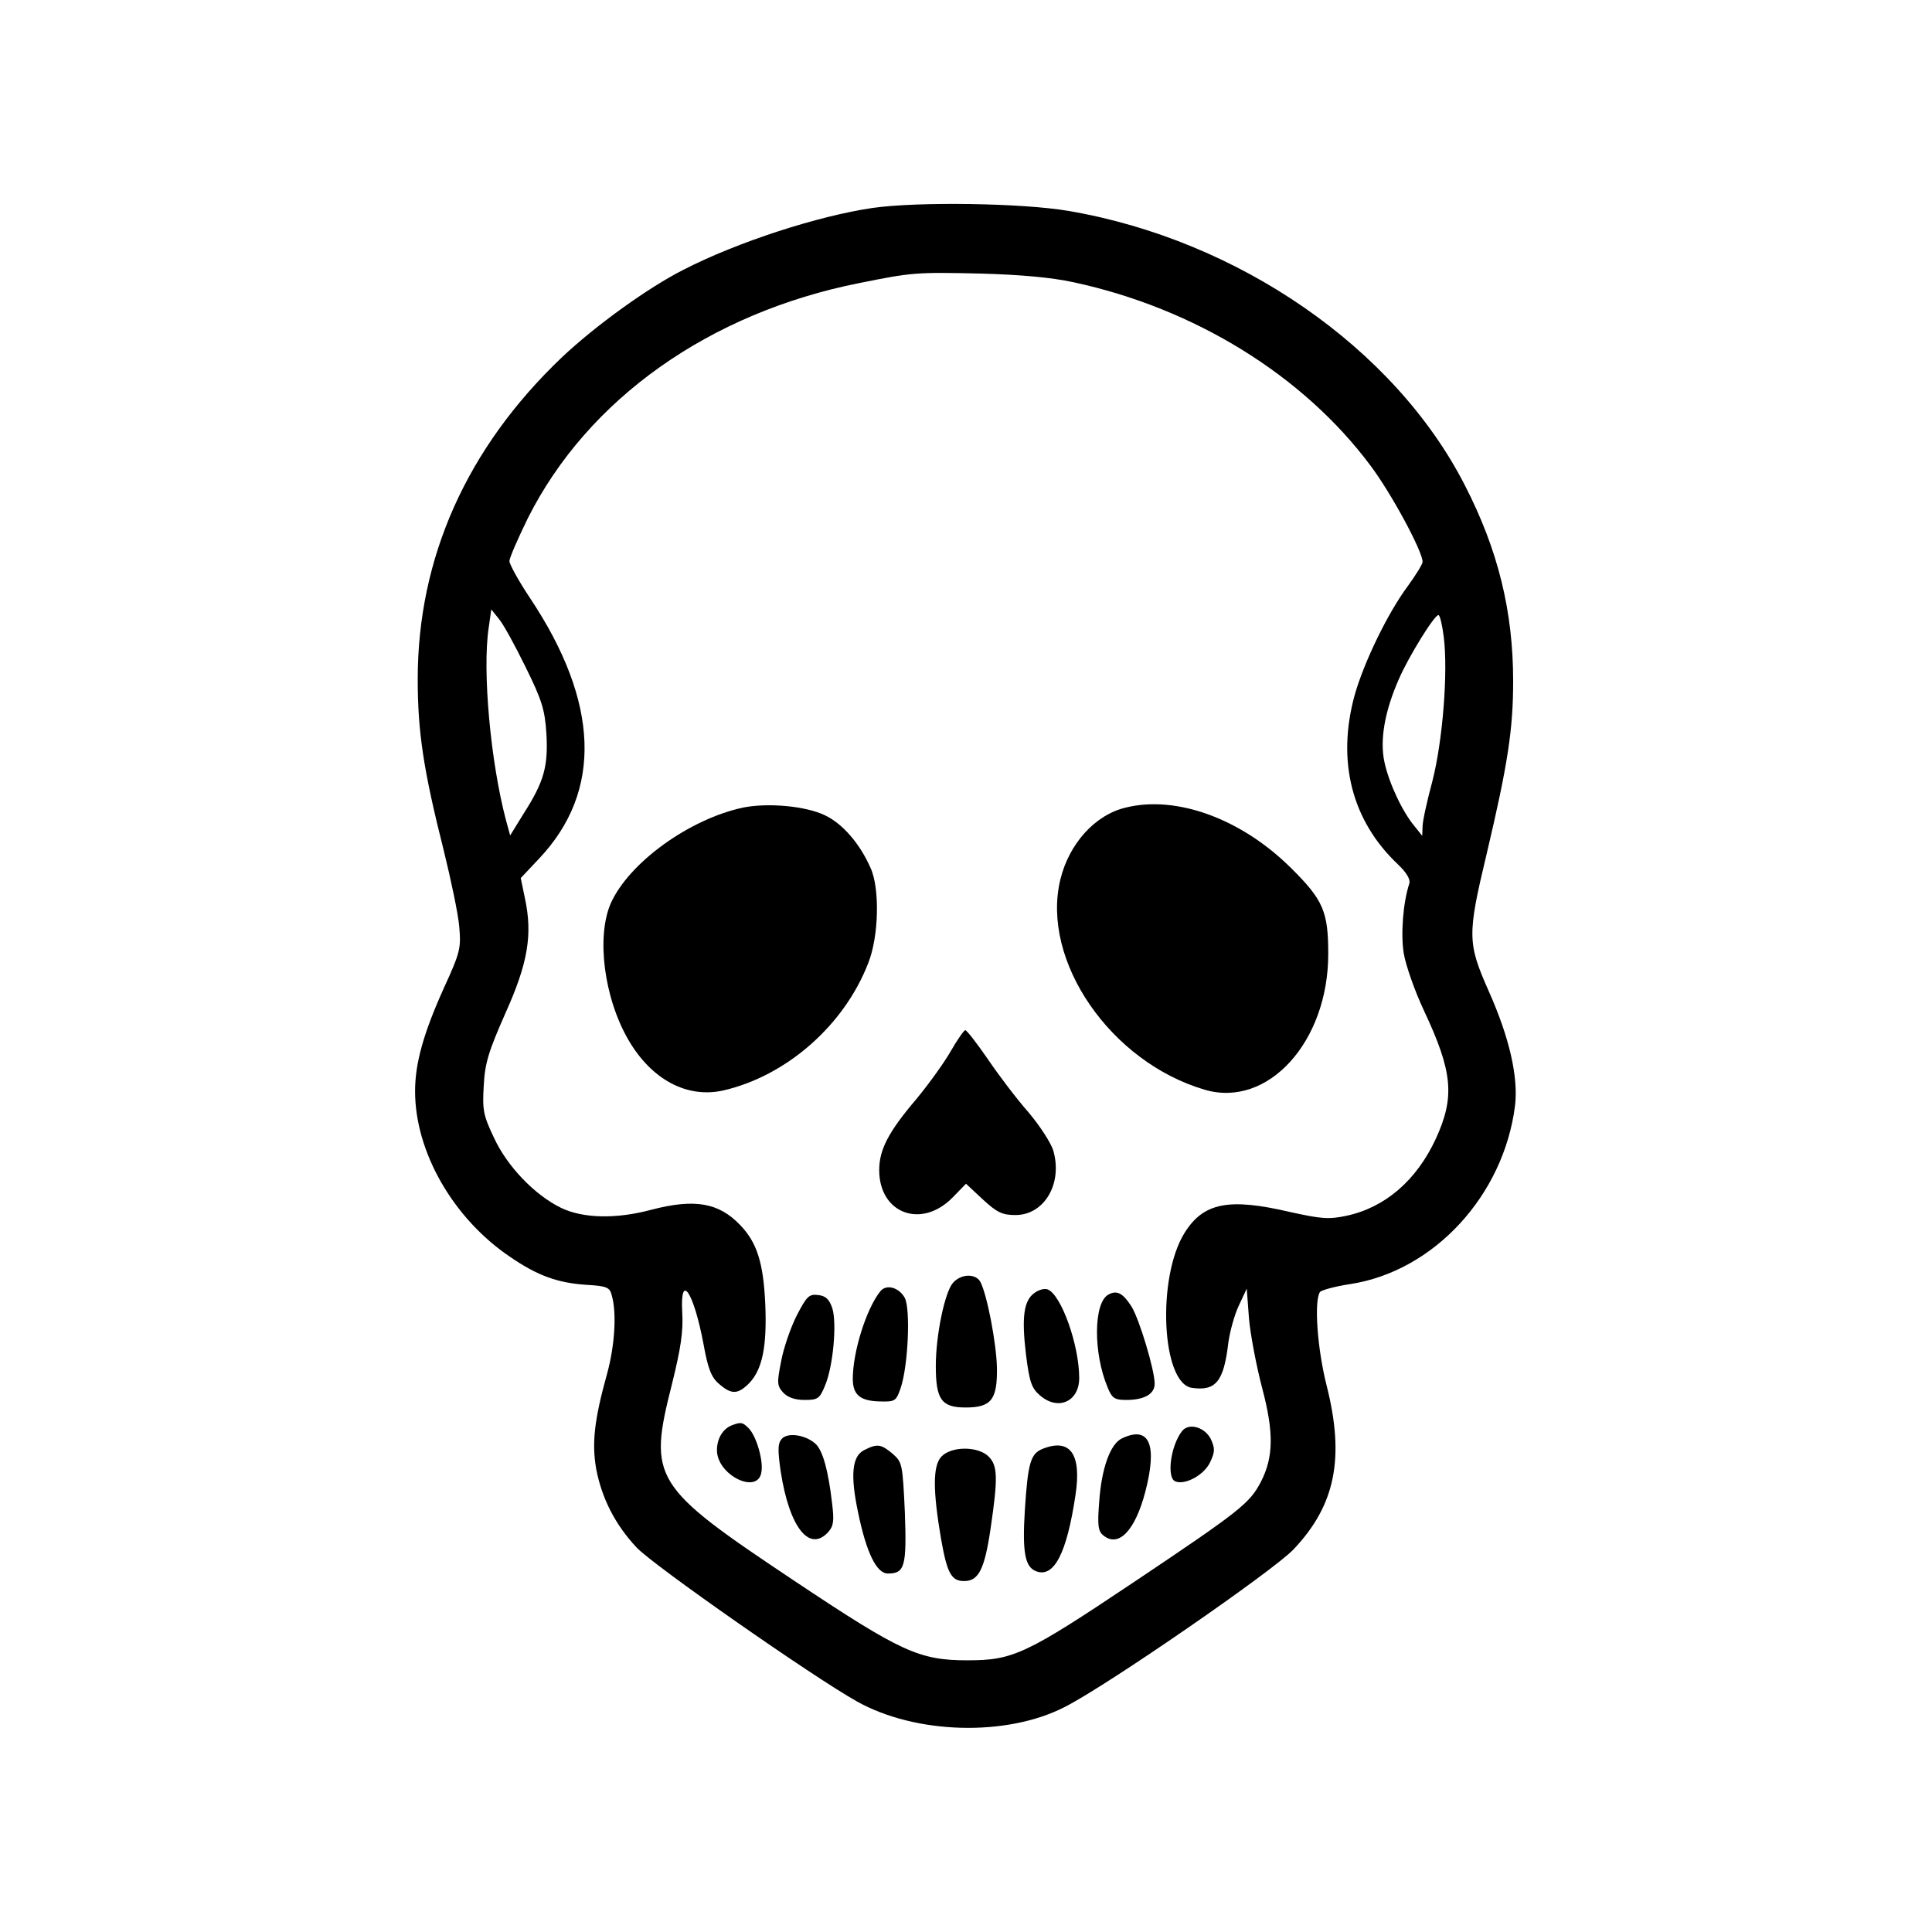 <?xml version="1.0" standalone="no"?>
<!DOCTYPE svg PUBLIC "-//W3C//DTD SVG 20010904//EN"
 "http://www.w3.org/TR/2001/REC-SVG-20010904/DTD/svg10.dtd">
<svg version="1.0" xmlns="http://www.w3.org/2000/svg"
 width="512pt" height="512pt" viewBox="0 0 512 512"
 preserveAspectRatio="xMidYMid meet">

<g transform="translate(0,512) scale(0.1,-0.1)"
fill="#000000" stroke="none">
<path d="M2313 4569 c-144 -21 -358 -90 -502 -164 -93 -47 -233 -148 -322
-232 -252 -240 -382 -531 -382 -853 0 -139 15 -240 69 -454 19 -77 38 -167 41
-201 5 -58 3 -68 -41 -164 -54 -120 -76 -199 -76 -273 0 -161 101 -337 252
-439 73 -50 126 -69 203 -74 53 -3 61 -7 66 -27 14 -47 8 -135 -12 -208 -34
-122 -41 -184 -29 -253 15 -78 50 -147 107 -208 44 -47 466 -342 584 -408 155
-87 396 -94 550 -15 110 55 553 361 607 418 111 117 136 242 88 433 -25 98
-34 225 -18 249 4 5 40 15 80 21 222 34 407 235 437 473 9 76 -15 181 -70 304
-56 127 -57 147 -5 364 56 237 70 329 70 457 0 185 -40 348 -128 519 -186 364
-600 650 -1050 727 -123 21 -399 25 -519 8z m532 -197 c321 -69 609 -247 787
-486 55 -73 138 -227 138 -255 0 -6 -18 -35 -39 -64 -53 -71 -116 -201 -141
-289 -48 -175 -8 -333 115 -449 22 -21 33 -39 30 -50 -17 -51 -23 -135 -15
-185 5 -31 29 -100 54 -153 76 -162 82 -228 31 -339 -51 -110 -134 -182 -237
-204 -47 -10 -67 -8 -149 10 -162 38 -229 25 -279 -54 -75 -118 -62 -401 19
-412 63 -9 84 17 96 118 4 30 16 75 28 100 l21 45 6 -80 c4 -44 20 -127 35
-184 31 -117 30 -182 -3 -247 -30 -58 -54 -77 -339 -268 -284 -190 -318 -206
-439 -206 -128 0 -176 22 -458 210 -378 252 -389 270 -325 523 23 93 30 138
27 189 -6 108 30 55 56 -82 12 -67 21 -90 41 -107 33 -29 50 -29 80 1 35 36
48 97 43 211 -5 109 -22 162 -66 208 -57 60 -121 71 -236 41 -93 -25 -181 -23
-239 5 -70 34 -143 110 -178 186 -28 59 -31 73 -27 138 3 60 13 91 57 191 60
133 73 209 52 306 l-11 53 49 52 c168 178 160 414 -25 691 -30 45 -54 89 -54
97 0 8 22 59 49 114 159 316 481 544 879 623 139 28 150 29 322 25 104 -3 185
-10 245 -23z m-1452 -1020 c43 -87 51 -113 55 -176 5 -86 -6 -127 -59 -210
l-37 -60 -11 40 c-41 155 -63 396 -46 510 l7 49 20 -25 c12 -14 43 -71 71
-128z m2433 81 c12 -95 -3 -278 -30 -383 -14 -52 -26 -106 -26 -120 l-1 -25
-20 25 c-32 38 -68 114 -80 170 -13 59 1 136 38 220 26 60 94 170 105 170 4 0
10 -26 14 -57z"/>
<path d="M1970 2980 c-142 -30 -302 -145 -351 -253 -39 -88 -19 -251 47 -364
61 -104 154 -154 250 -133 167 38 321 172 385 338 28 70 31 198 6 252 -28 64
-74 117 -120 139 -51 25 -151 34 -217 21z"/>
<path d="M2984 2980 c-82 -19 -151 -96 -174 -191 -52 -215 133 -484 383 -557
167 -49 327 127 327 360 0 112 -13 143 -99 228 -131 130 -303 193 -437 160z"/>
<path d="M2520 2335 c-17 -30 -58 -87 -91 -127 -75 -88 -99 -135 -99 -189 0
-115 112 -157 195 -72 l35 36 45 -42 c37 -34 51 -41 86 -41 77 0 126 84 100
172 -7 21 -37 67 -66 101 -30 34 -78 97 -107 140 -29 42 -56 77 -60 77 -3 0
-21 -25 -38 -55z"/>
<path d="M2526 1721 c-22 -24 -46 -139 -46 -221 0 -89 15 -110 79 -110 68 0
84 21 83 104 -1 64 -26 195 -44 229 -12 22 -50 22 -72 -2z"/>
<path d="M2333 1698 c-37 -46 -73 -160 -73 -232 0 -43 20 -59 73 -60 39 -1 42
1 54 36 20 60 26 208 11 238 -15 28 -49 38 -65 18z"/>
<path d="M2742 1694 c-29 -20 -35 -64 -23 -164 9 -72 15 -89 36 -107 48 -43
105 -18 105 45 0 88 -48 222 -84 235 -8 3 -23 -1 -34 -9z"/>
<path d="M2937 1689 c-39 -22 -40 -154 -2 -245 12 -30 19 -34 50 -34 48 0 75
16 75 43 0 36 -40 169 -61 204 -23 36 -39 45 -62 32z"/>
<path d="M2111 1633 c-16 -32 -35 -87 -41 -121 -11 -56 -11 -64 5 -82 12 -13
31 -20 57 -20 35 0 40 3 54 37 22 51 32 165 20 205 -8 25 -18 34 -38 36 -24 3
-30 -3 -57 -55z"/>
<path d="M1940 1343 c-24 -9 -40 -35 -40 -66 0 -67 110 -120 118 -57 5 31 -14
95 -34 115 -16 16 -20 17 -44 8z"/>
<path d="M3133 1328 c-31 -39 -42 -125 -18 -134 26 -10 76 17 92 51 13 28 13
36 2 61 -16 32 -58 44 -76 22z"/>
<path d="M2071 1306 c-10 -12 -10 -30 -2 -86 23 -148 76 -215 126 -160 14 16
16 29 10 77 -10 87 -25 140 -44 157 -27 24 -75 31 -90 12z"/>
<path d="M2973 1308 c-31 -15 -54 -80 -60 -168 -5 -62 -3 -78 11 -89 40 -33
84 12 111 115 33 126 11 177 -62 142z"/>
<path d="M2290 1277 c-32 -16 -37 -66 -16 -165 22 -107 49 -162 79 -162 45 0
50 19 45 162 -6 128 -7 133 -32 155 -31 26 -41 28 -76 10z"/>
<path d="M2762 1280 c-31 -13 -38 -38 -46 -161 -7 -112 0 -152 30 -163 47 -18
81 47 104 201 17 110 -14 153 -88 123z"/>
<path d="M2494 1259 c-22 -25 -22 -89 0 -218 16 -90 27 -111 61 -111 38 0 54
30 70 138 20 136 19 168 -5 192 -28 28 -100 28 -126 -1z"/>
</g>
</svg>
